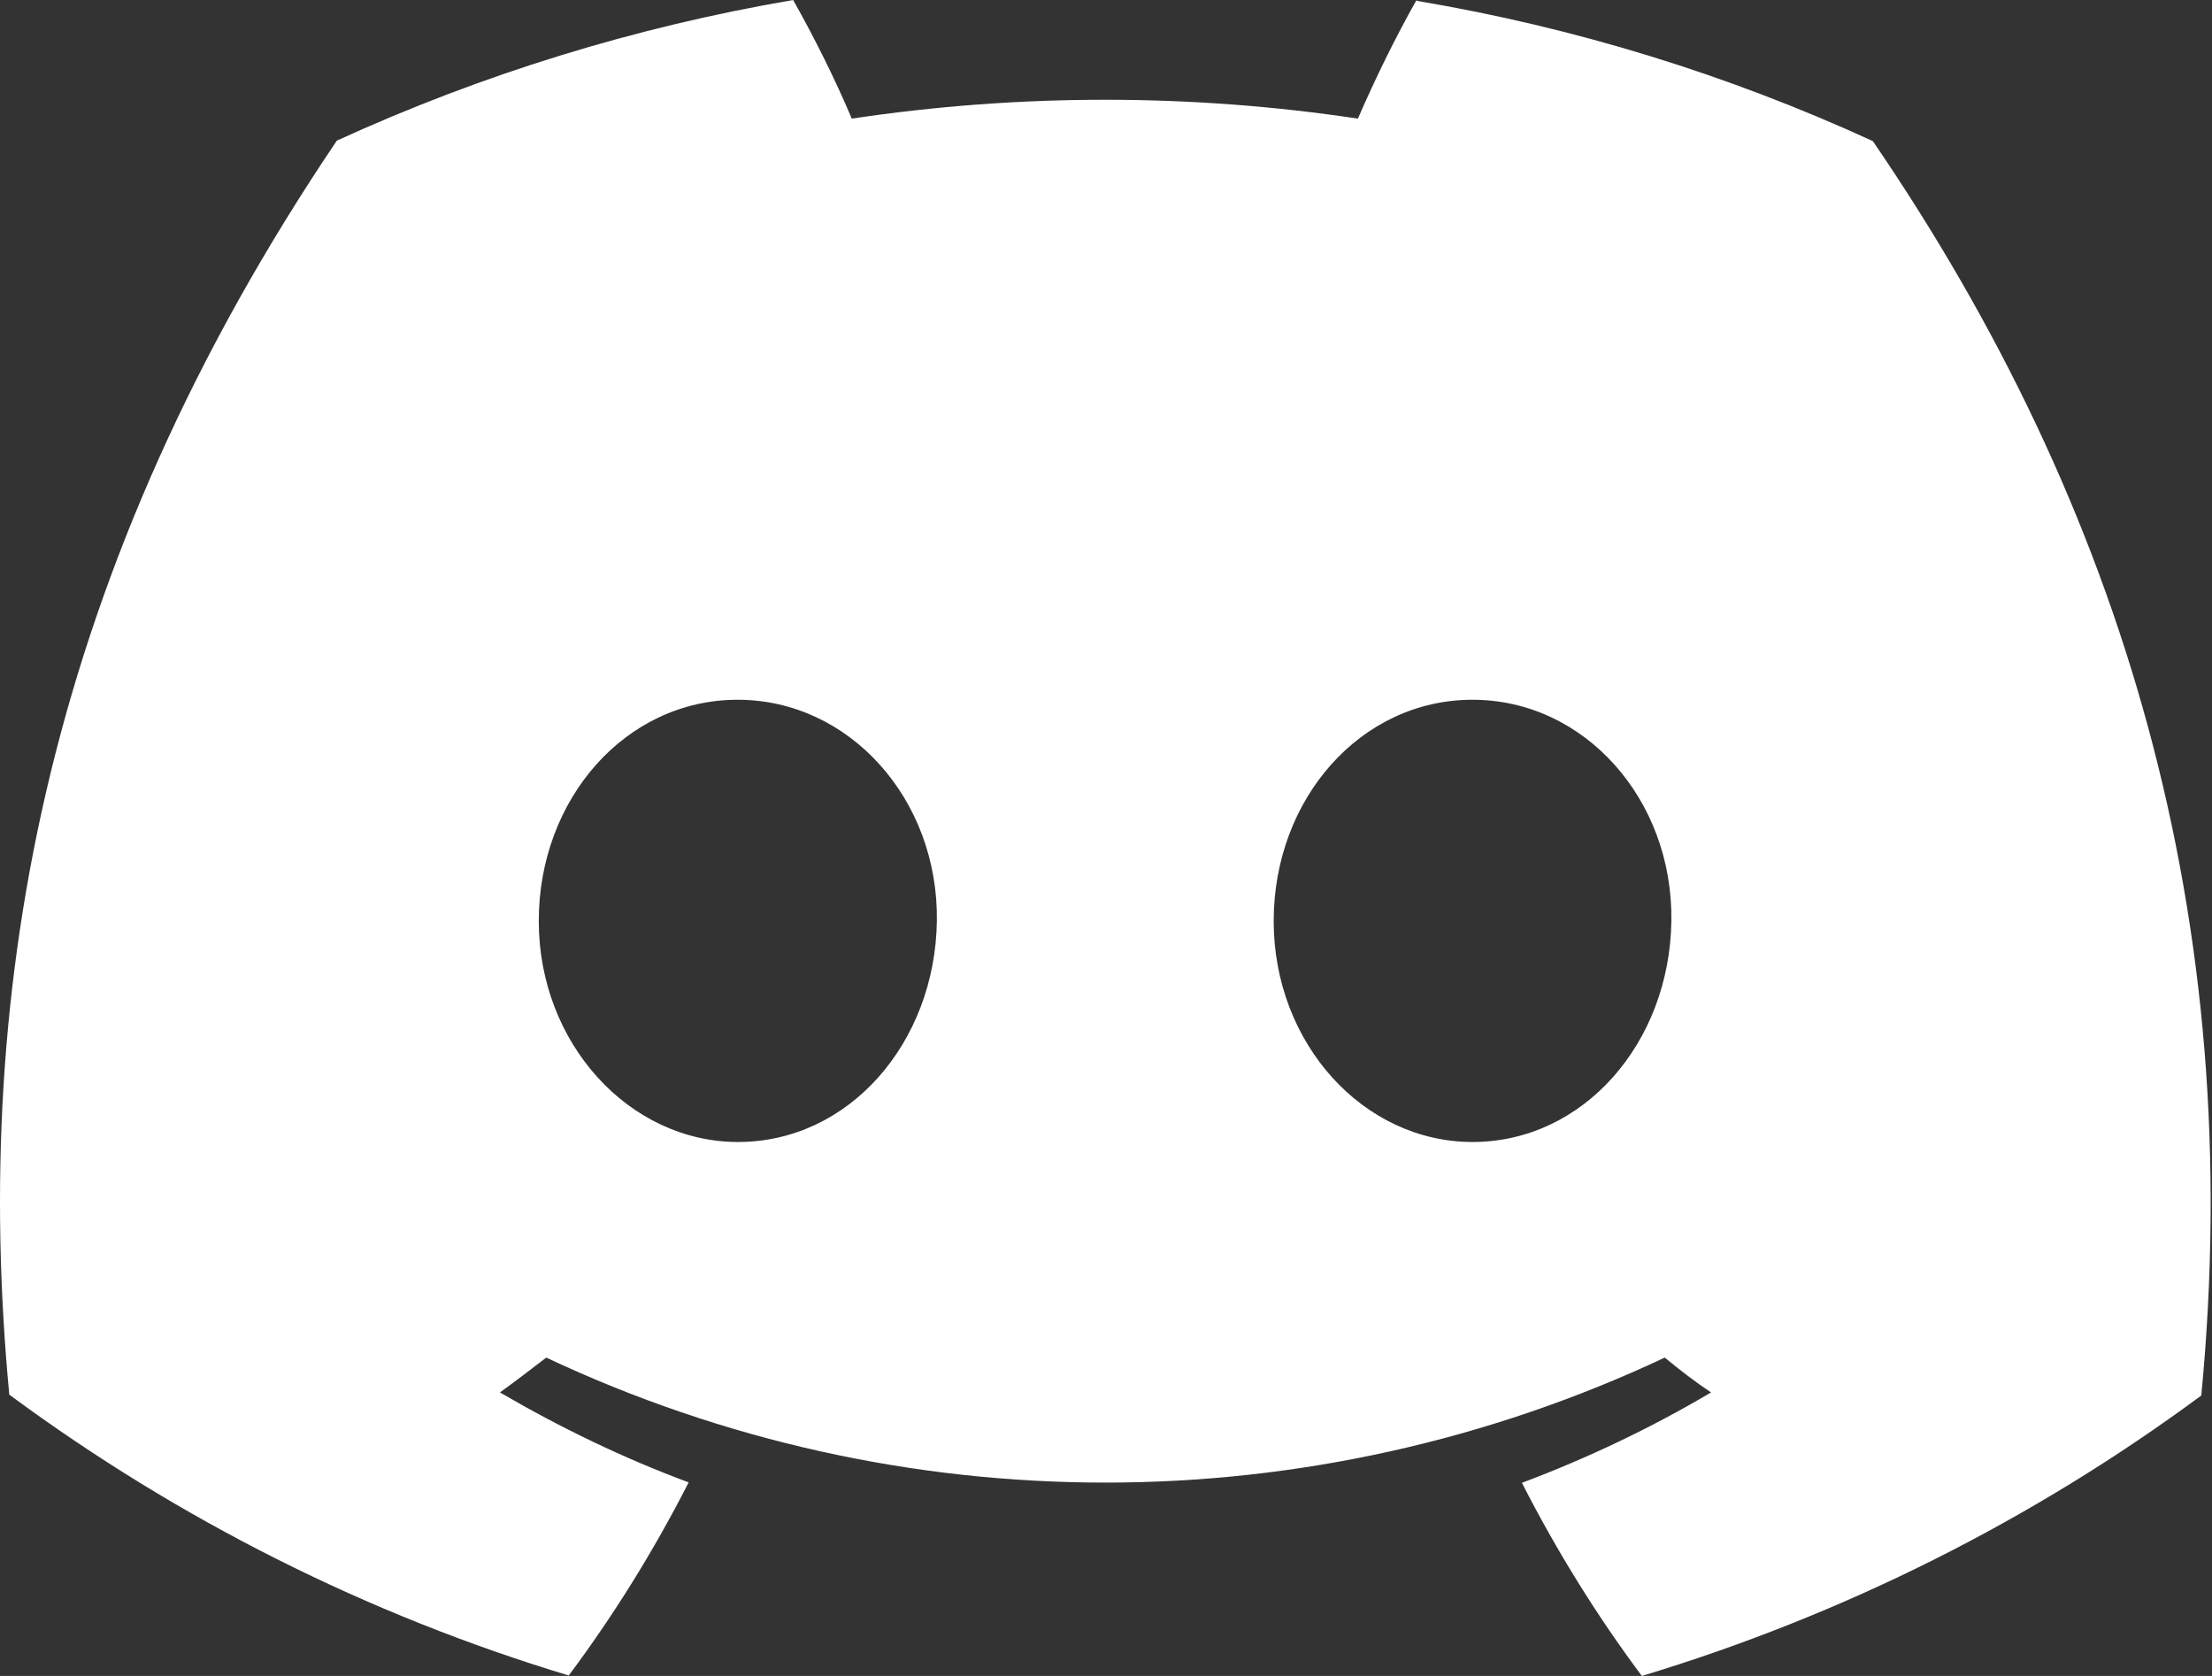 <?xml version="1.0" encoding="UTF-8" standalone="no"?><!DOCTYPE svg PUBLIC "-//W3C//DTD SVG 1.1//EN" "http://www.w3.org/Graphics/SVG/1.1/DTD/svg11.dtd"><svg width="100%" height="100%" viewBox="0 0 528 400" version="1.1" xmlns="http://www.w3.org/2000/svg" xmlns:xlink="http://www.w3.org/1999/xlink" xml:space="preserve" xmlns:serif="http://www.serif.com/" style="fill-rule:evenodd;clip-rule:evenodd;stroke-linejoin:round;stroke-miterlimit:2;"><rect x="0" y="0" width="528" height="400" fill="#333333" stroke="none"/><g id="Discord-Logo"><path d="M351.49,272.56c-26.1,0 -47.462,-23.575 -47.462,-52.725c-0,-29.15 20.733,-52.825 47.462,-52.825c26.729,0 47.883,23.783 47.463,52.825c-0.421,29.046 -20.942,52.725 -47.463,52.725m-175.321,0c-25.996,0 -47.566,-23.575 -47.566,-52.725c-0,-29.15 20.729,-52.825 47.458,-52.825c26.729,0 47.987,23.783 47.567,52.825c-0.421,29.046 -20.942,52.725 -47.459,52.725m161.954,-272.558c-5.154,9.154 -9.787,18.625 -13.995,28.308c-39.988,-6 -80.717,-6 -120.809,-0c-4.104,-9.683 -8.841,-19.154 -13.996,-28.308c-37.57,6.416 -74.191,17.679 -108.921,33.566c-68.824,101.975 -87.45,201.317 -78.187,299.292c40.304,29.779 85.45,52.513 133.542,67.033c10.841,-14.52 20.416,-29.991 28.625,-46.091c-15.575,-5.788 -30.625,-13.05 -45.042,-21.467c3.788,-2.738 7.471,-5.579 11.05,-8.317c84.504,39.779 182.375,39.779 266.983,0c3.575,2.95 7.263,5.792 11.05,8.317c-14.416,8.521 -29.466,15.679 -45.145,21.571c8.208,16.1 17.783,31.571 28.625,46.096c48.087,-14.525 93.233,-37.15 133.541,-66.934c10.942,-113.654 -18.733,-212.154 -78.404,-299.391c-34.617,-15.892 -71.242,-27.15 -108.808,-33.467l-0.109,-0.208Z" style="fill:#fff;fill-rule:nonzero;"/></g></svg>